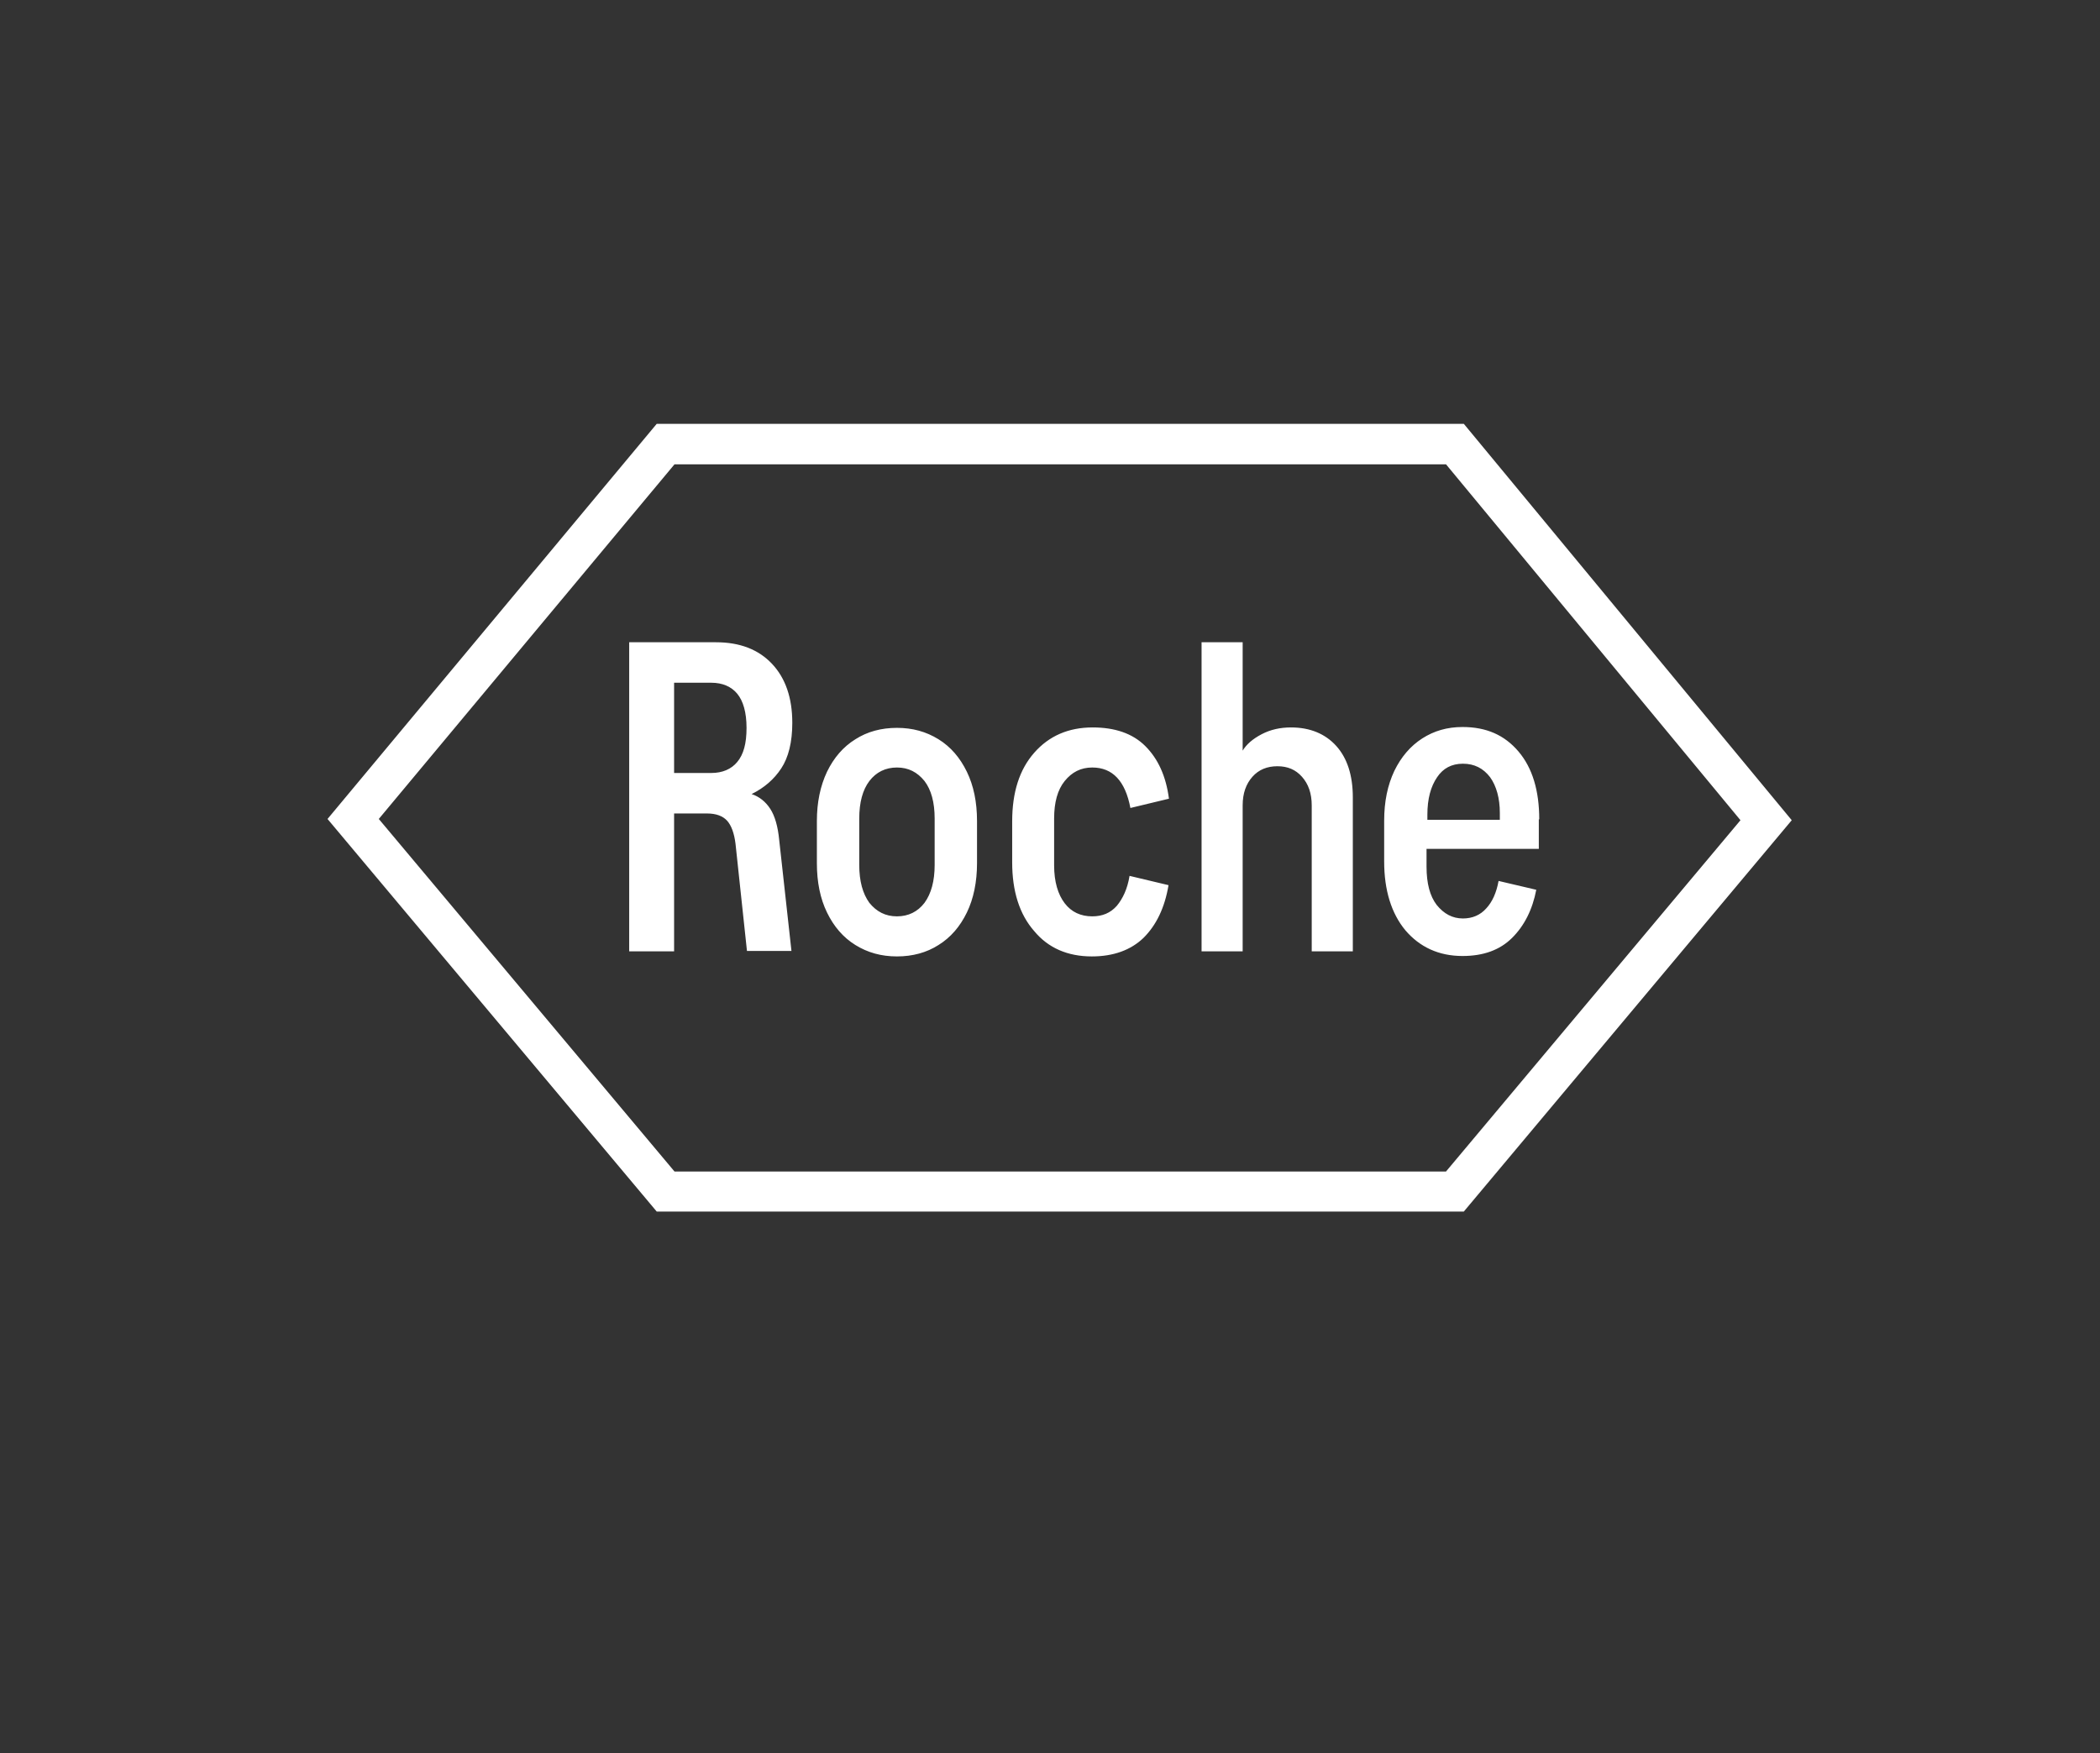<svg width="109" height="91" viewBox="0 0 109 91" fill="none" xmlns="http://www.w3.org/2000/svg">
<rect x="0" y="0" width="109" height="91" fill="#333333" stroke="none"/>
<path fill-rule="evenodd" clip-rule="evenodd" d="M34.087 62.888H75.979L93 42.575L75.979 22H34.087L17 42.51L34.087 62.888ZM75.055 60.809H35.01L19.661 42.51L35.01 24.101H75.055L90.339 42.575L75.055 60.809ZM34.989 42.225V49.382H32.658V33.338H37.166C38.397 33.338 39.365 33.71 40.068 34.454C40.772 35.198 41.124 36.227 41.124 37.518C41.124 38.525 40.926 39.313 40.552 39.882C40.178 40.452 39.673 40.889 39.013 41.218C39.409 41.349 39.739 41.612 39.98 41.984C40.222 42.356 40.376 42.903 40.442 43.582L41.08 49.36H38.771L38.177 43.8C38.111 43.253 37.957 42.837 37.737 42.597C37.517 42.356 37.166 42.225 36.704 42.225H34.989ZM34.989 35.439V40.123H36.924C37.495 40.123 37.957 39.926 38.265 39.554C38.595 39.16 38.749 38.591 38.749 37.781C38.749 36.971 38.573 36.38 38.265 36.008C37.957 35.636 37.495 35.439 36.924 35.439H34.989ZM48.711 49.054C48.095 49.448 47.369 49.645 46.556 49.645C45.742 49.645 45.038 49.448 44.401 49.054C43.763 48.66 43.279 48.091 42.927 47.368C42.575 46.646 42.4 45.792 42.4 44.807V42.618C42.4 41.655 42.575 40.802 42.927 40.058C43.279 39.335 43.763 38.766 44.401 38.372C45.016 37.978 45.742 37.781 46.556 37.781C47.369 37.781 48.073 37.978 48.711 38.372C49.349 38.766 49.832 39.335 50.184 40.058C50.536 40.78 50.712 41.633 50.712 42.618V44.807C50.712 45.77 50.536 46.646 50.184 47.368C49.832 48.091 49.349 48.66 48.711 49.054ZM45.126 46.865C45.5 47.325 45.962 47.565 46.556 47.565C47.15 47.565 47.633 47.325 47.985 46.865C48.337 46.383 48.513 45.727 48.513 44.895V42.487C48.513 41.655 48.337 40.999 47.985 40.539C47.611 40.079 47.15 39.839 46.556 39.839C45.962 39.839 45.478 40.079 45.126 40.539C44.775 40.999 44.599 41.655 44.599 42.487V44.895C44.599 45.727 44.775 46.383 45.126 46.865ZM59.354 48.682C58.695 49.316 57.793 49.645 56.671 49.645C55.418 49.645 54.406 49.207 53.681 48.331C52.911 47.456 52.537 46.252 52.537 44.764V42.64C52.537 41.13 52.911 39.948 53.681 39.073C54.45 38.197 55.462 37.759 56.715 37.759C57.859 37.759 58.783 38.066 59.442 38.722C60.102 39.379 60.52 40.276 60.674 41.458L58.673 41.94C58.409 40.539 57.749 39.839 56.693 39.839C56.1 39.839 55.638 40.079 55.264 40.539C54.89 40.999 54.714 41.655 54.714 42.487V44.917C54.714 45.77 54.912 46.427 55.264 46.887C55.616 47.346 56.1 47.565 56.693 47.565C57.221 47.565 57.639 47.39 57.969 47.018C58.277 46.646 58.519 46.143 58.629 45.464L60.652 45.946C60.454 47.128 60.014 48.025 59.354 48.682ZM64.5 41.809V49.382H62.367V33.338H64.5V38.963C64.698 38.635 65.028 38.35 65.49 38.109C65.951 37.869 66.457 37.759 67.007 37.759C67.997 37.759 68.788 38.088 69.36 38.722C69.932 39.357 70.218 40.255 70.218 41.393V49.382H68.085V41.809C68.085 41.174 67.909 40.692 67.579 40.32C67.249 39.948 66.831 39.773 66.303 39.773C65.776 39.773 65.336 39.948 65.006 40.32C64.676 40.692 64.5 41.174 64.5 41.809ZM78.816 39.007C79.542 39.861 79.894 41.043 79.894 42.531H79.872V44.063H74.044V44.983C74.044 45.858 74.22 46.515 74.572 46.974C74.946 47.434 75.386 47.675 75.935 47.675C76.419 47.675 76.837 47.5 77.145 47.15C77.453 46.821 77.673 46.34 77.783 45.727L79.74 46.186C79.542 47.215 79.124 48.047 78.486 48.682C77.849 49.316 76.991 49.623 75.913 49.623C74.682 49.623 73.692 49.163 72.945 48.288C72.219 47.412 71.845 46.208 71.845 44.72V42.597C71.845 41.612 72.021 40.758 72.373 40.014C72.725 39.291 73.209 38.722 73.824 38.328C74.44 37.934 75.122 37.737 75.913 37.737C77.145 37.737 78.09 38.153 78.816 39.007ZM77.343 40.342C76.991 39.882 76.529 39.642 75.935 39.642C75.342 39.642 74.902 39.882 74.594 40.342C74.264 40.824 74.088 41.458 74.088 42.29V42.553H77.849V42.203C77.849 41.437 77.673 40.802 77.343 40.342Z" fill="white"/>
</svg>

